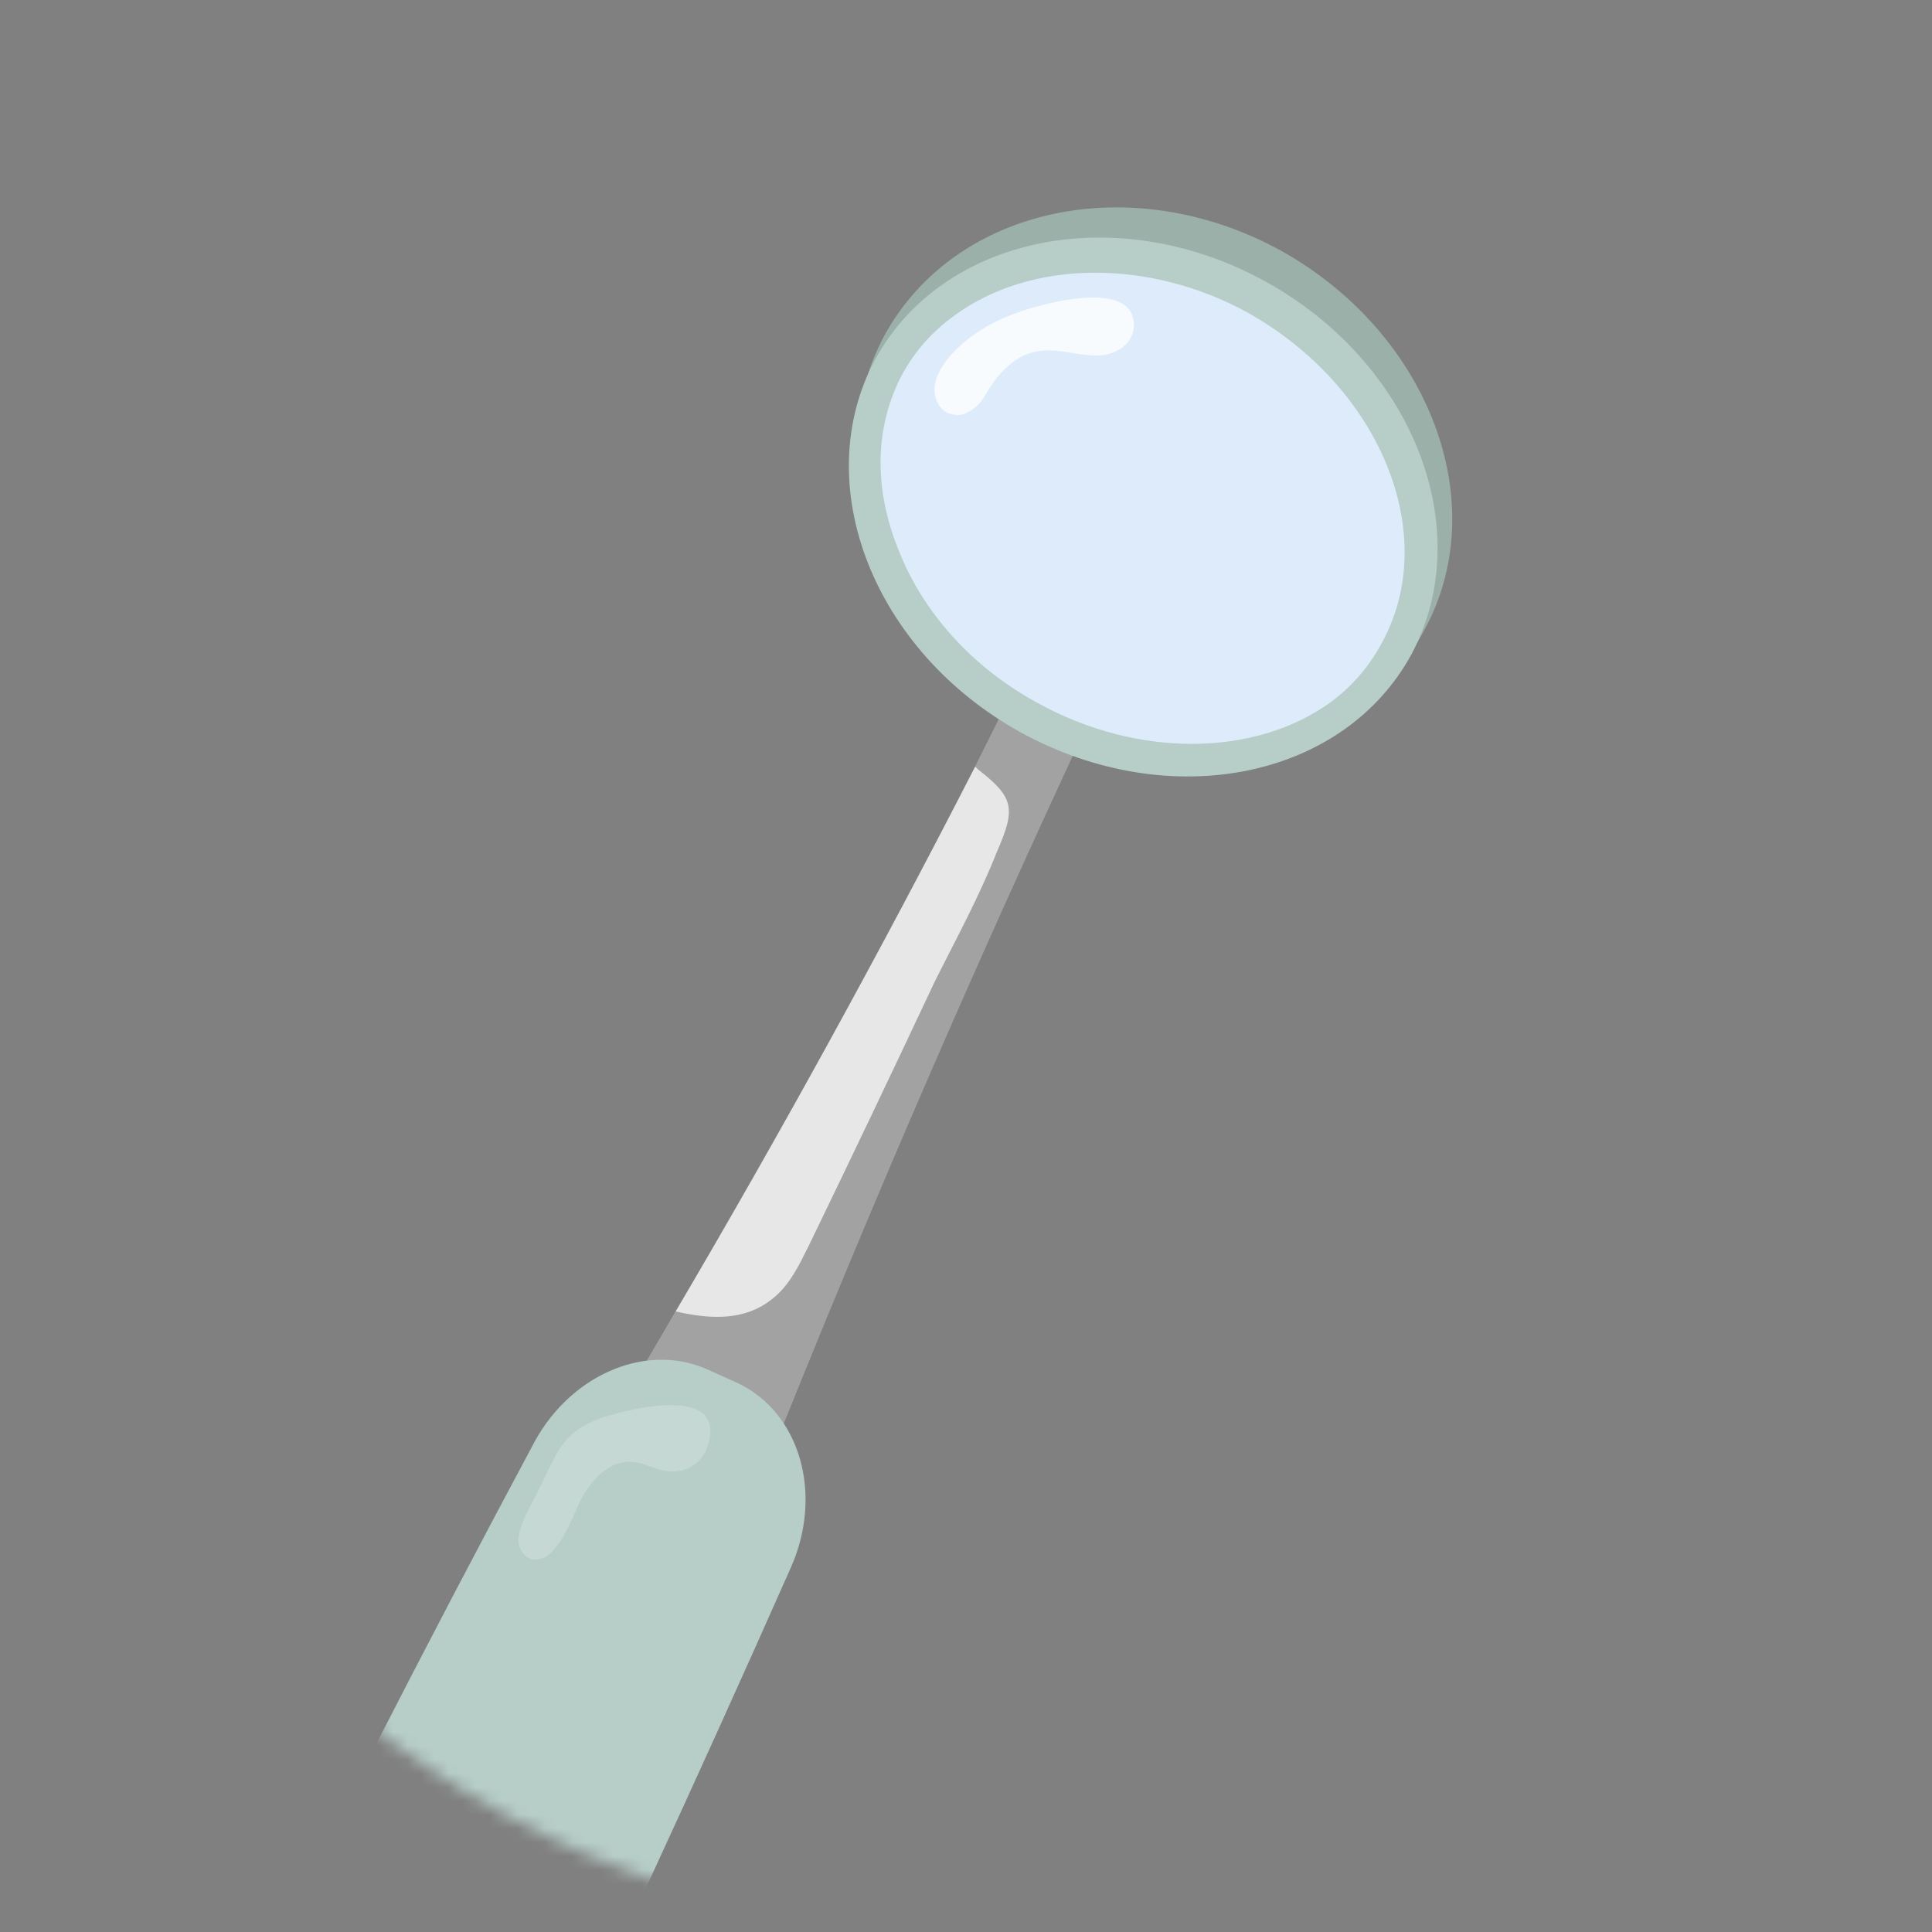 <?xml version="1.0" encoding="UTF-8"?>
<svg xmlns="http://www.w3.org/2000/svg" width="140" height="140" viewBox="0 0 140 140" fill="none">
  <rect x="0" y="0" width="140" height="140" fill="#808080" stroke="none"/>
  <mask id="mask0_2637_639" style="mask-type:luminance" maskUnits="userSpaceOnUse" x="0" y="0" width="140" height="140">
    <path d="M70.005 140C31.408 140 0 108.602 0 70.005C0 31.398 31.408 0 70.005 0C108.602 0 140 31.398 140 70.005C140 108.602 108.602 140 70.005 140Z" fill="white"></path>
  </mask>
  <g mask="url(#mask0_2637_639)">
    <path d="M55.441 106.52L45.129 101.511C46.438 99.35 47.715 97.19 48.959 95.029C56.554 82.131 63.789 68.97 70.664 55.548C72.235 52.405 73.807 49.263 75.378 46.12L80.583 48.673C71.613 67.661 63.233 86.943 55.441 106.52Z" fill="#E7E7E8"></path>
    <g style="mix-blend-mode:soft-light" opacity="0.3">
      <path d="M55.441 106.52L45.129 101.511C46.438 99.35 47.715 97.19 48.959 95.029C51.513 95.618 53.968 95.716 55.932 94.145C57.209 93.163 57.896 91.69 58.584 90.315C61.661 83.964 64.706 77.58 67.718 71.164C69.289 68.021 70.958 64.976 72.235 61.735C73.61 58.593 73.512 57.807 70.86 55.745C70.795 55.679 70.729 55.614 70.664 55.548C72.235 52.405 73.807 49.263 75.378 46.12L80.583 48.673C71.613 67.661 63.233 86.943 55.441 106.52Z" fill="black"></path>
    </g>
    <path d="M92.762 18.13C103.565 24.121 108.279 36.495 103.172 45.727C98.164 55.057 85.396 57.807 74.593 51.914C63.79 45.923 59.075 33.647 64.084 24.317C69.191 14.987 81.959 12.237 92.762 18.13Z" fill="#9BB0A9"></path>
    <path d="M57.308 113.591C50.433 129.108 43.329 144.495 35.996 159.75C35.014 161.78 34.032 163.81 33.05 165.839C32.526 166.952 31.97 168.065 31.38 169.178C30.398 171.208 29.416 173.238 28.434 175.268C27.714 176.774 26.993 178.279 26.273 179.785C25.291 181.815 24.276 183.812 23.229 185.776C17.86 196.579 12.36 207.35 6.729 218.088C4.077 223.195 -1.619 225.453 -6.038 223.293L-8.002 222.409C-12.422 220.248 -14.19 214.454 -11.931 209.15C-6.955 197.823 -1.848 186.529 3.39 175.268C4.307 173.238 5.256 171.208 6.238 169.178C6.893 167.673 7.613 166.167 8.399 164.661C9.315 162.631 10.265 160.601 11.247 158.572C11.771 157.459 12.327 156.346 12.916 155.233C13.899 153.203 14.881 151.173 15.863 149.143C23.196 134.15 30.824 119.254 38.746 104.457C41.496 99.449 47.094 97.19 51.514 99.35L53.478 100.234C57.995 102.395 59.665 108.288 57.308 113.591Z" fill="#B7CEC8"></path>
    <path d="M91.681 20.389C102.386 26.281 107.1 38.361 102.288 47.397C97.377 56.432 84.806 58.986 74.003 53.093C63.298 47.2 58.584 35.12 63.396 26.085C68.307 17.049 80.976 14.496 91.681 20.389Z" fill="#B7CEC8"></path>
    <path d="M96.492 50.834C90.992 54.861 82.448 54.959 75.18 50.932C70.466 48.379 66.832 44.352 65.065 39.736C63.297 35.317 63.395 30.897 65.359 27.165C66.276 25.463 67.553 24.022 69.189 22.844C74.689 18.817 83.234 18.719 90.403 22.648C100.028 28.049 104.349 38.656 100.224 46.415C99.308 48.182 98.064 49.656 96.492 50.834Z" fill="#DEEBFB"></path>
    <path opacity="0.2" d="M44.445 102.493C43.267 102.788 42.088 103.279 41.204 104.163C40.615 104.752 40.222 105.538 39.829 106.323C39.305 107.436 38.749 108.549 38.16 109.663C37.865 110.35 37.57 110.939 37.57 111.627C37.57 112.314 38.16 113.1 38.847 113.002C39.24 113.002 39.633 112.805 39.927 112.511C41.008 111.43 41.499 109.859 42.186 108.484C42.972 107.109 44.249 105.832 45.722 105.931C46.704 105.931 47.588 106.618 48.57 106.618C49.748 106.716 50.829 106.029 51.222 104.948C52.793 100.529 46.508 101.904 44.445 102.493Z" fill="white"></path>
    <path opacity="0.8" d="M73.219 22.844C71.451 23.531 69.781 24.612 68.603 26.085C68.112 26.772 67.719 27.46 67.719 28.245C67.719 29.031 68.21 29.915 68.996 30.013C69.585 30.21 70.174 29.915 70.665 29.522C71.156 29.129 71.451 28.54 71.745 28.049C72.531 26.871 73.611 25.79 74.986 25.496C76.951 25.005 79.21 26.38 80.977 25.397C81.763 25.005 82.254 24.219 82.156 23.335C81.861 20.094 74.888 22.156 73.219 22.844Z" fill="white"></path>
  </g>
</svg>
